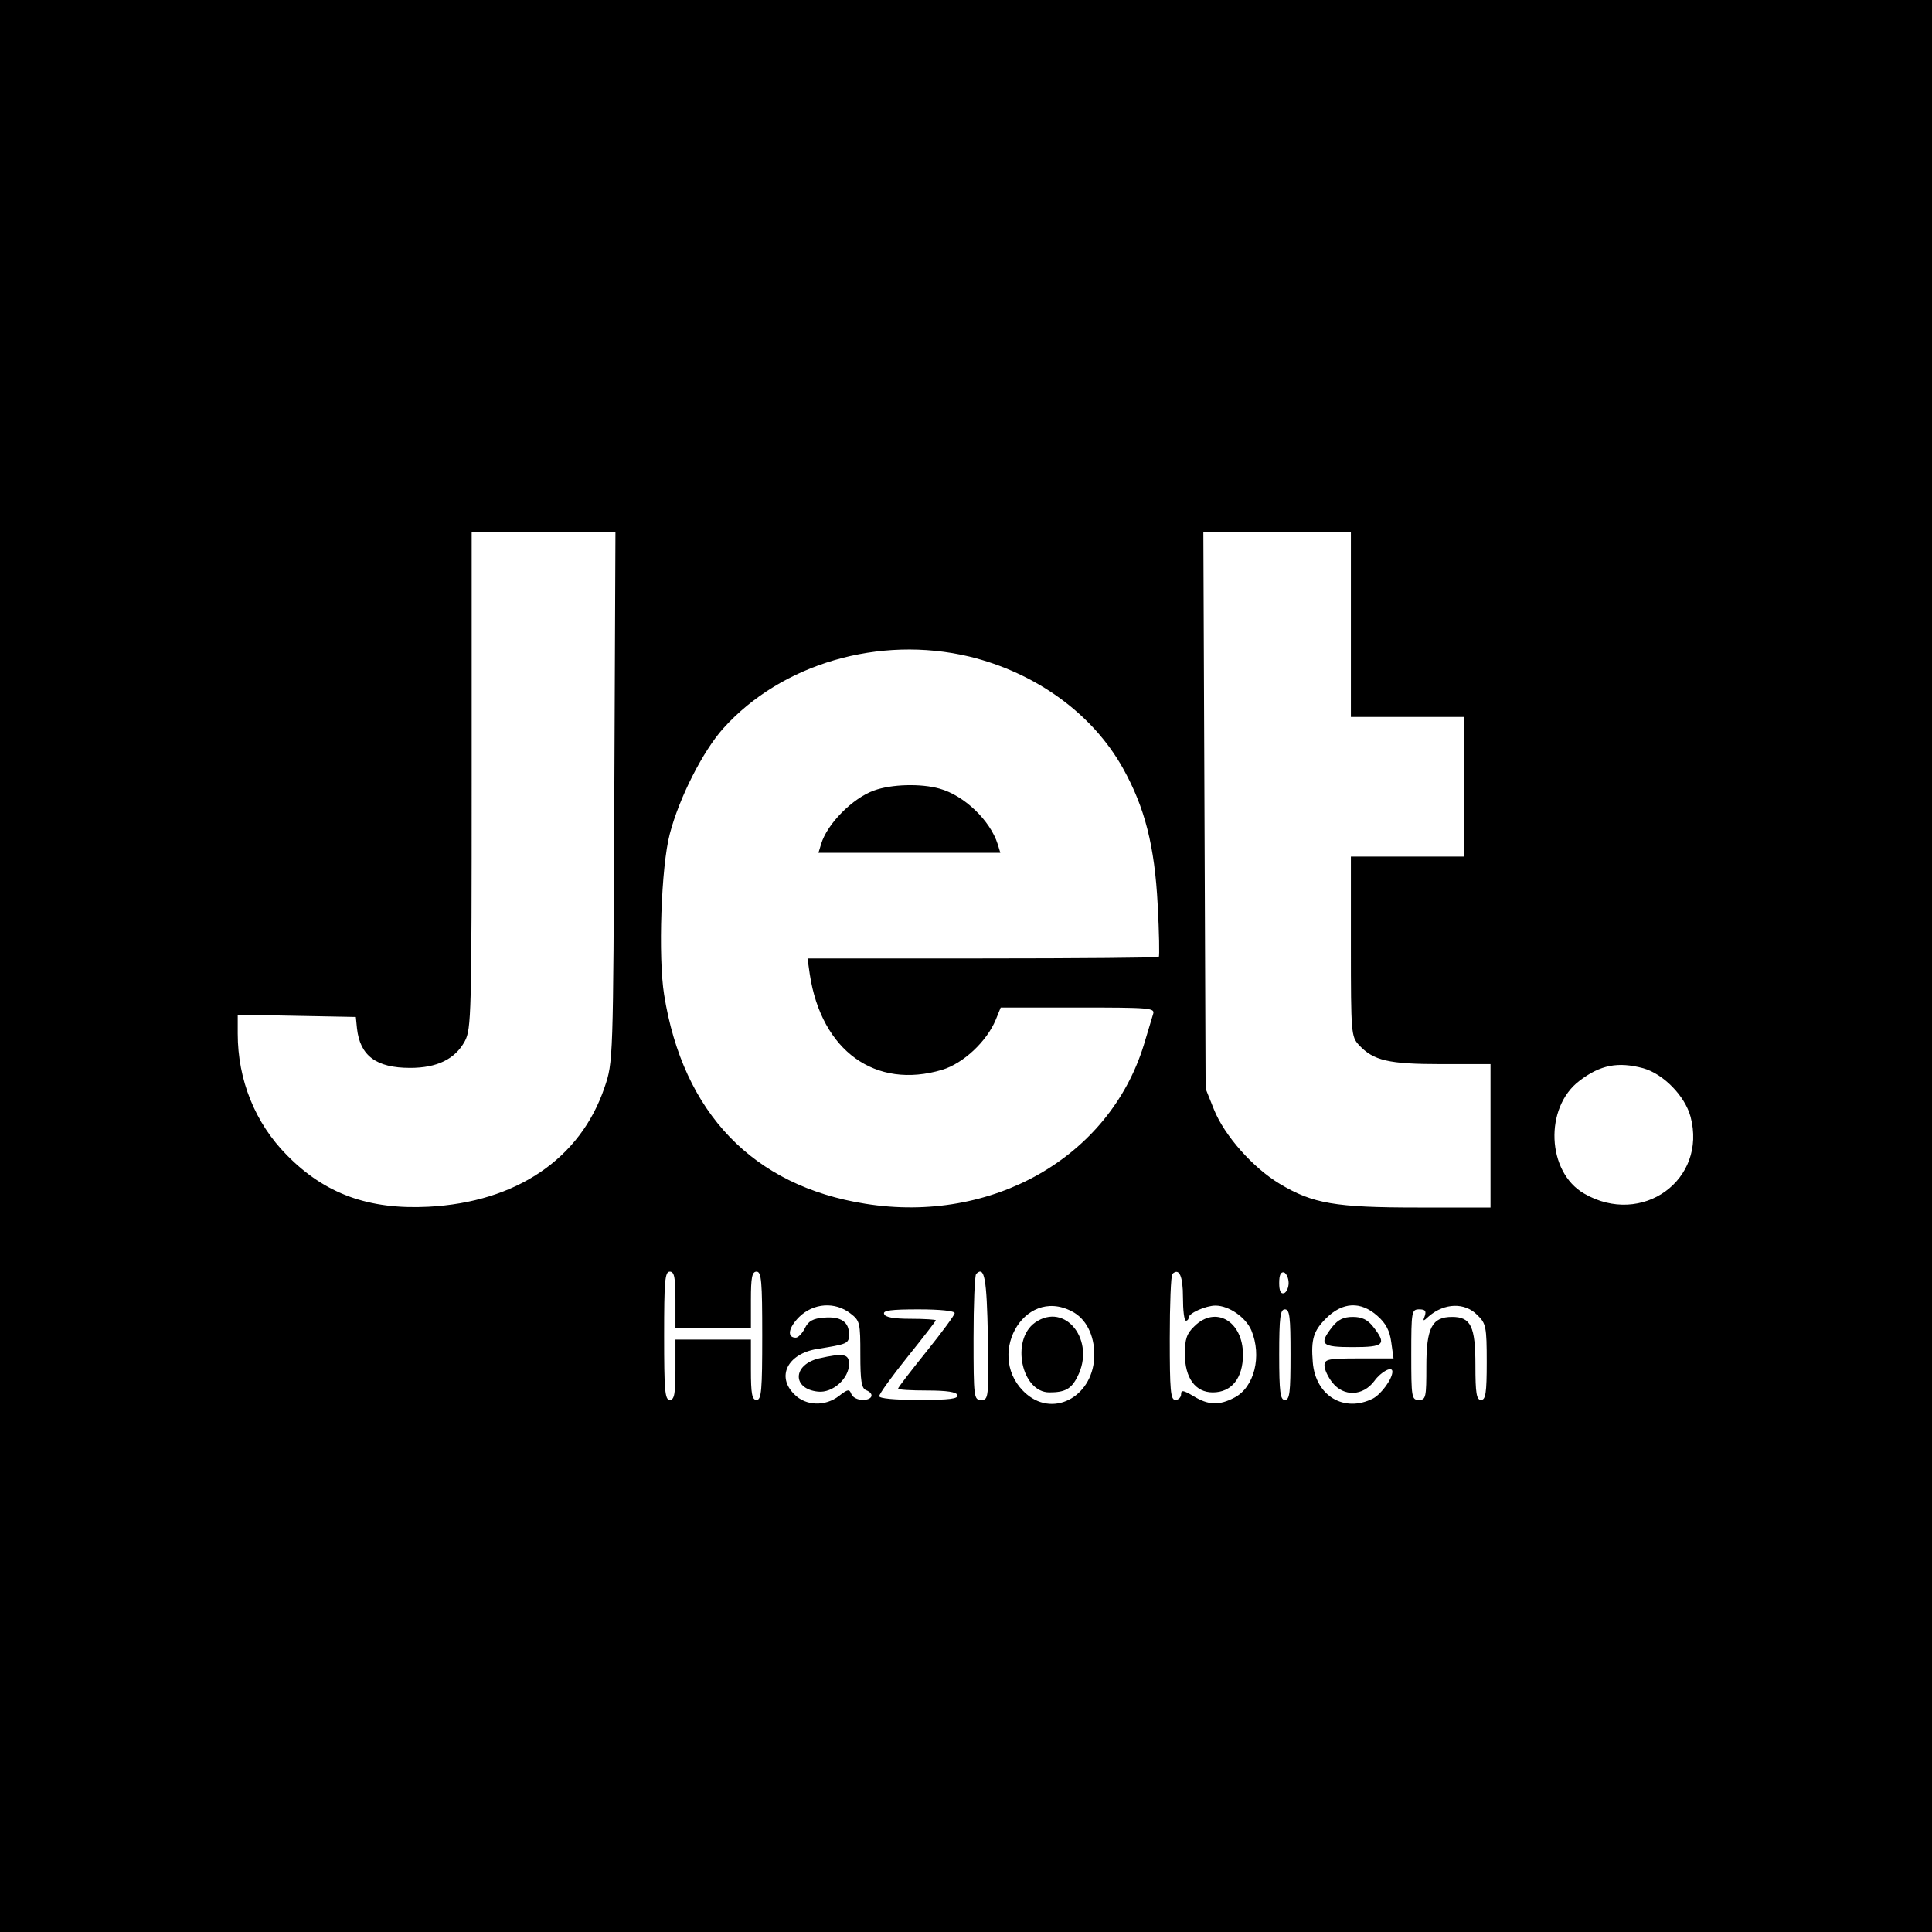 <?xml version="1.0" standalone="no"?>
<!DOCTYPE svg PUBLIC "-//W3C//DTD SVG 20010904//EN"
 "http://www.w3.org/TR/2001/REC-SVG-20010904/DTD/svg10.dtd">
<svg version="1.0" xmlns="http://www.w3.org/2000/svg"
 width="512pt" height="512pt" viewBox="0 0 512 512"
 preserveAspectRatio="xMidYMid meet">
<g transform="translate(0,512) scale(0.1,-0.1)"
fill="#000000" stroke="none">
<path d="M0 2560 l0 -2560 2560 0 2560 0 0 2560 0 2560 -2560 0 -2560 0 0
-2560z m1628 448 c-3 -699 -3 -703 -26 -770 -64 -189 -234 -304 -467 -316
-158 -8 -274 34 -375 137 -84 85 -130 199 -130 322 l0 50 156 -3 157 -3 3 -30
c8 -73 51 -105 141 -105 71 0 119 23 145 71 17 32 18 74 18 691 l0 658 190 0
191 0 -3 -702z m1952 457 l0 -245 150 0 150 0 0 -185 0 -185 -150 0 -150 0 0
-238 c0 -230 1 -239 21 -261 39 -42 79 -51 219 -51 l130 0 0 -190 0 -190 -193
0 c-218 0 -278 10 -366 63 -70 42 -146 127 -174 197 l-22 55 -3 738 -3 737
196 0 195 0 0 -245z m-1011 -85 c176 -43 326 -151 407 -296 58 -104 84 -206
92 -362 4 -74 5 -136 3 -138 -2 -2 -213 -4 -468 -4 l-463 0 6 -42 c31 -203
174 -306 351 -253 56 17 118 75 142 133 l13 32 205 0 c190 0 204 -1 199 -17
-3 -10 -14 -47 -25 -83 -92 -297 -402 -474 -738 -420 -297 47 -483 240 -533
554 -16 99 -8 339 15 426 25 96 88 220 142 280 154 171 413 247 652 190z
m1786 -1091 c53 -15 110 -73 125 -128 45 -168 -129 -293 -282 -204 -99 57
-106 228 -12 299 55 42 102 51 169 33z m-2565 -614 l0 -75 100 0 100 0 0 75
c0 60 3 75 15 75 13 0 15 -26 15 -170 0 -144 -2 -170 -15 -170 -12 0 -15 16
-15 80 l0 80 -100 0 -100 0 0 -80 c0 -64 -3 -80 -15 -80 -13 0 -15 26 -15 170
0 144 2 170 15 170 12 0 15 -15 15 -75z m828 -98 c2 -162 2 -167 -18 -167 -19
0 -20 6 -20 163 0 90 3 167 7 171 22 22 28 -11 31 -167z m517 105 c0 -34 3
-62 8 -62 4 0 7 4 7 8 0 12 46 32 71 32 36 0 80 -31 95 -65 29 -69 8 -152 -45
-179 -40 -21 -69 -20 -108 4 -27 16 -33 17 -33 5 0 -8 -7 -15 -15 -15 -13 0
-15 25 -15 163 0 90 3 167 7 171 18 17 28 -6 28 -62z m280 38 c0 -13 -6 -25
-12 -27 -9 -3 -13 6 -13 27 0 21 4 30 13 28 6 -3 12 -15 12 -28z m-1161 -81
c25 -19 26 -25 26 -109 0 -69 3 -89 15 -94 23 -9 18 -26 -9 -26 -13 0 -27 7
-30 16 -5 13 -9 13 -32 -5 -37 -29 -89 -27 -119 4 -48 47 -18 107 60 120 81
13 85 14 85 39 0 33 -22 48 -67 44 -28 -2 -41 -9 -50 -28 -7 -14 -18 -25 -24
-25 -24 0 -20 26 9 55 38 37 95 41 136 9z m586 6 c38 -19 60 -63 60 -115 0
-107 -104 -168 -179 -105 -113 96 -10 287 119 220z m810 -12 c23 -20 33 -40
37 -70 l6 -43 -92 0 c-82 0 -91 -2 -91 -19 0 -10 9 -30 21 -45 30 -38 81 -36
111 4 18 25 48 41 48 25 0 -19 -29 -59 -51 -71 -77 -39 -153 7 -160 96 -5 61
2 83 35 116 44 44 92 46 136 7z m265 2 c23 -22 25 -31 25 -125 0 -82 -3 -100
-15 -100 -12 0 -15 17 -15 92 0 103 -12 128 -62 128 -53 0 -68 -29 -68 -130 0
-83 -1 -90 -20 -90 -19 0 -20 7 -20 120 0 115 1 120 21 120 16 0 19 -4 15 -17
-6 -15 -5 -16 11 -1 41 35 95 37 128 3z m-1385 5 c0 -5 -34 -51 -75 -102 -41
-51 -75 -95 -75 -98 0 -3 34 -5 77 -5 52 0 78 -4 80 -12 4 -10 -21 -13 -101
-13 -67 0 -106 4 -106 10 0 6 34 53 75 104 41 51 75 95 75 97 0 2 -30 4 -67 4
-44 0 -68 4 -70 13 -4 9 19 12 91 12 57 0 96 -4 96 -10z m890 -110 c0 -100 -2
-120 -15 -120 -12 0 -15 20 -15 120 0 100 3 120 15 120 13 0 15 -20 15 -120z"/>
<path d="M2316 3025 c-56 -20 -124 -88 -140 -142 l-7 -23 241 0 241 0 -7 23
c-20 63 -89 129 -154 147 -49 14 -128 12 -174 -5z"/>
<path d="M3165 1605 c-20 -19 -25 -34 -25 -73 0 -64 28 -102 74 -102 50 0 80
38 80 100 0 89 -73 131 -129 75z"/>
<path d="M2170 1520 c-70 -17 -71 -81 -2 -88 39 -4 82 35 82 73 0 27 -14 30
-80 15z"/>
<path d="M2743 1615 c-65 -46 -36 -185 38 -185 41 0 58 9 74 41 50 96 -32 200
-112 144z"/>
<path d="M3531 1604 c-37 -47 -29 -54 54 -54 83 0 91 7 54 54 -15 19 -30 26
-54 26 -24 0 -39 -7 -54 -26z"/>
</g>
</svg>
